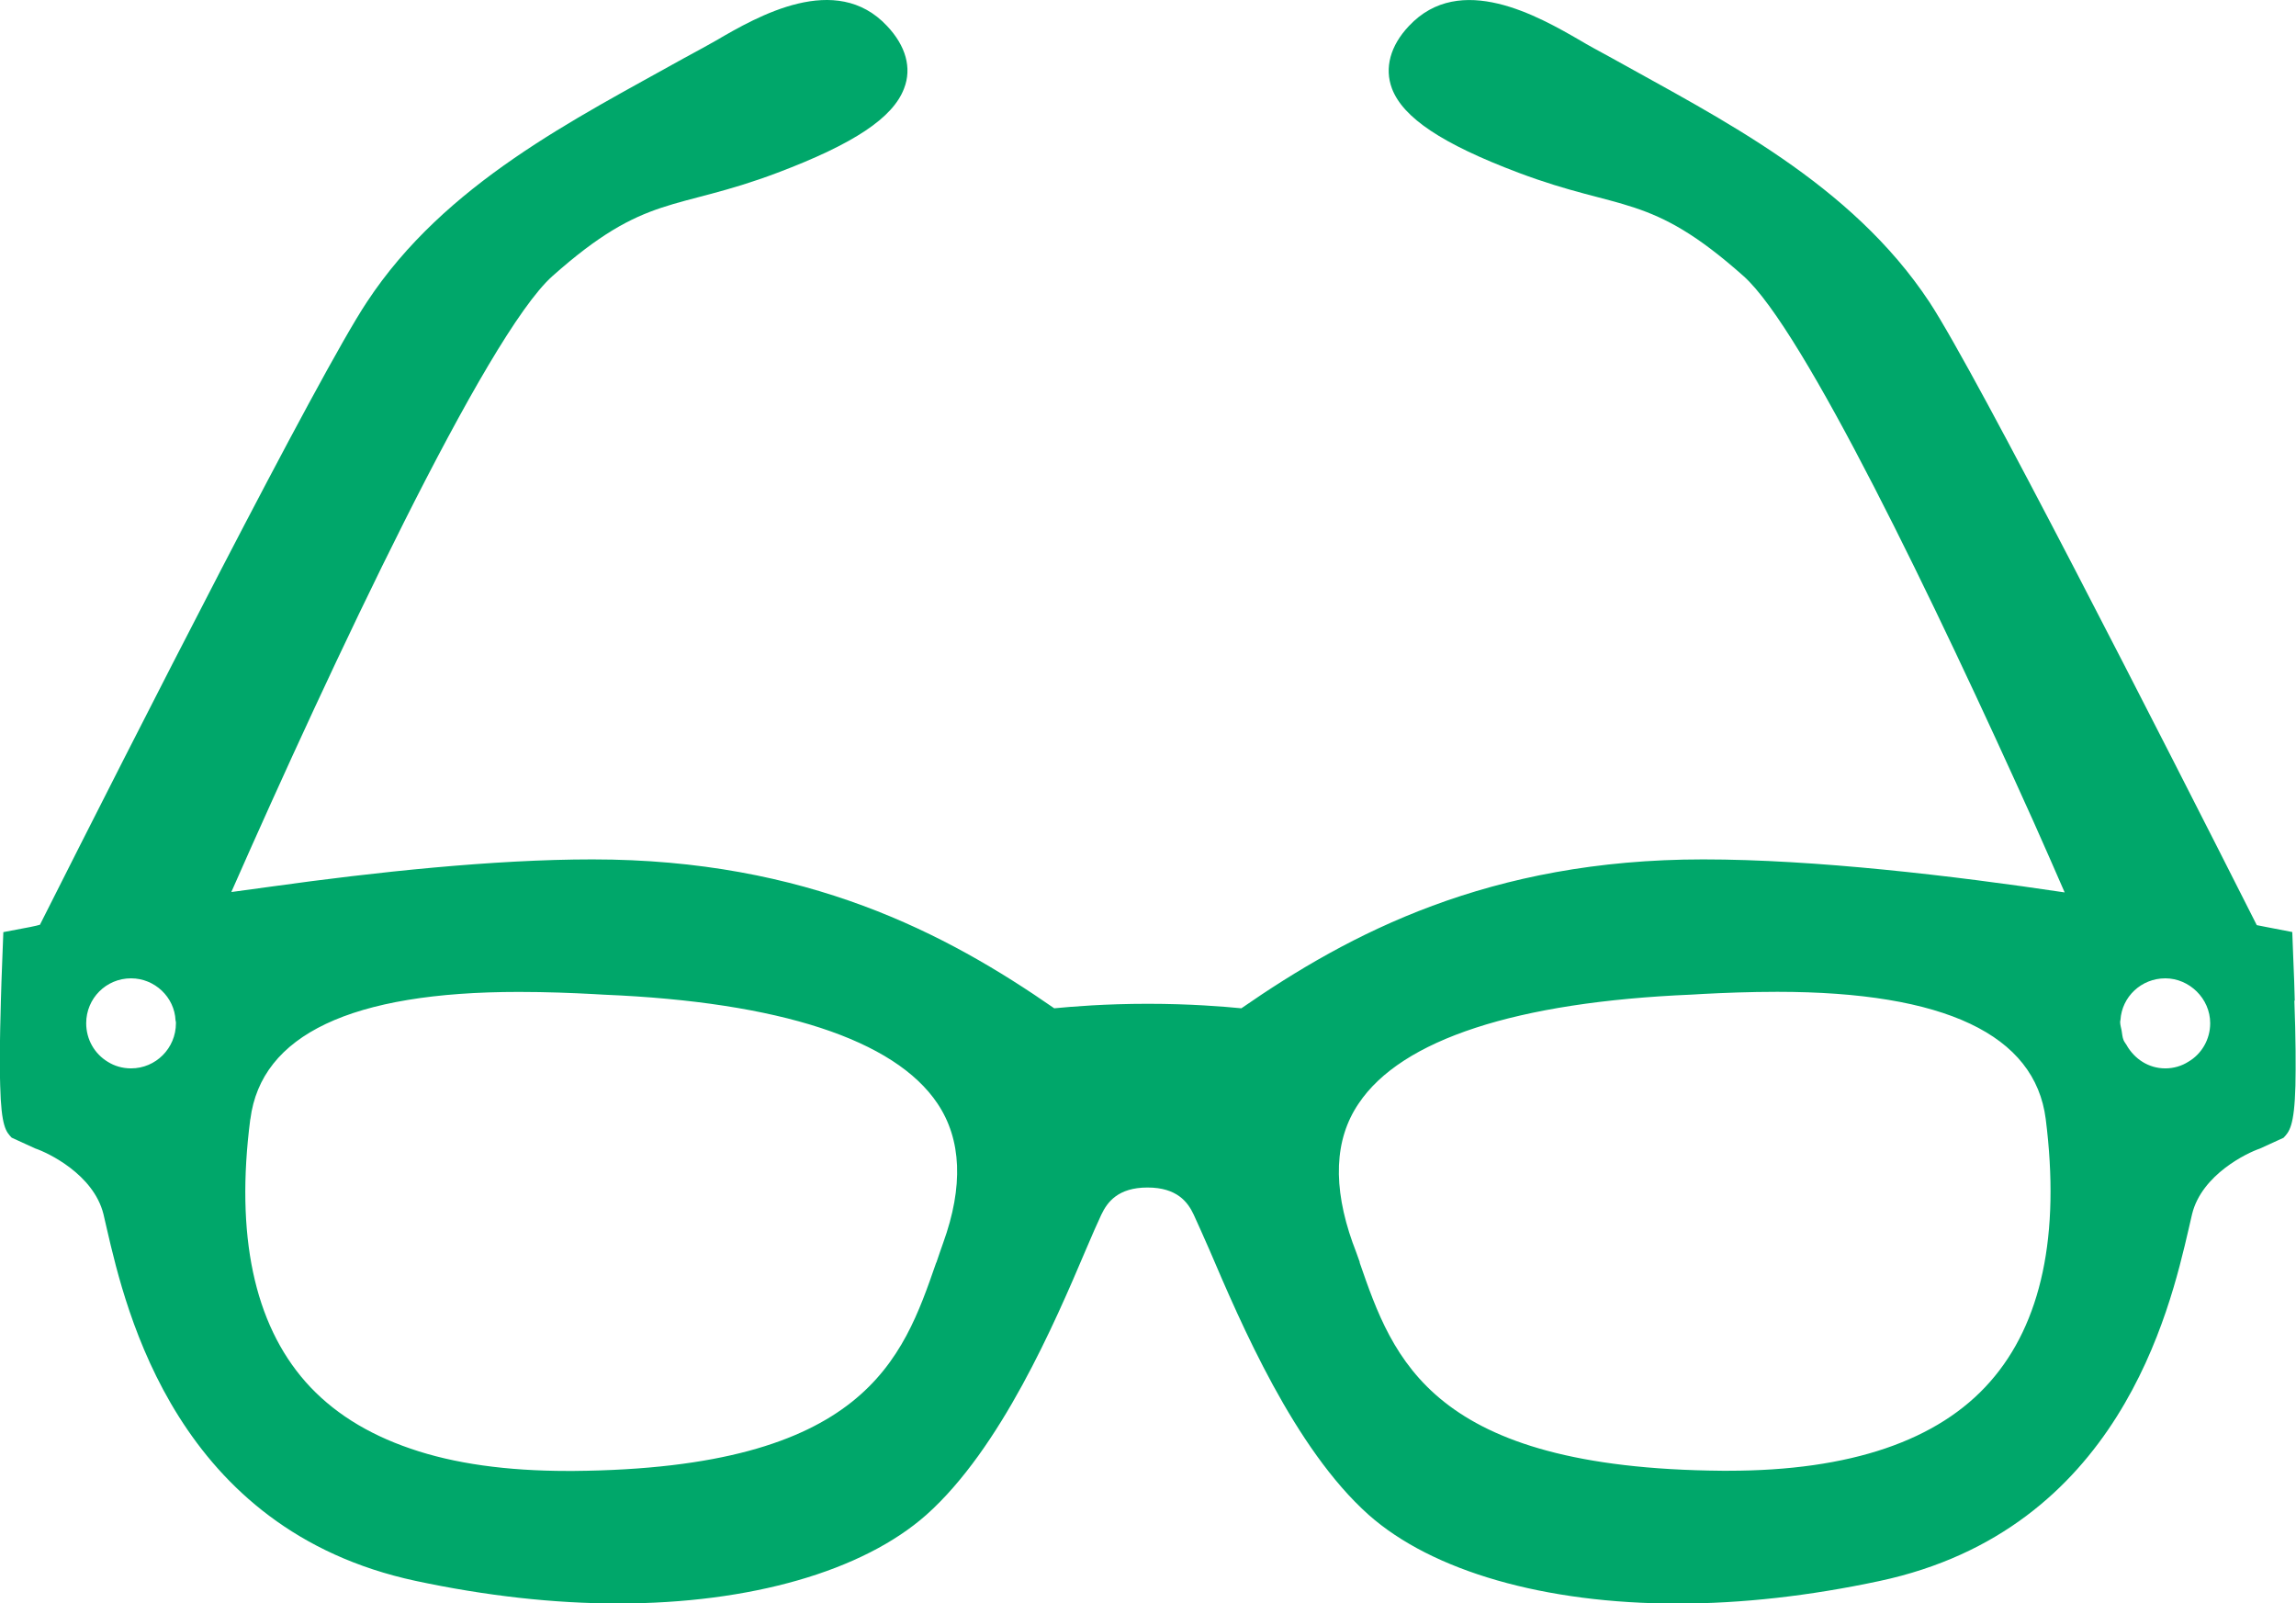 <?xml version="1.0" encoding="UTF-8"?>
<svg id="_レイヤー_2" data-name="レイヤー 2" xmlns="http://www.w3.org/2000/svg" viewBox="0 0 240 167.55">
  <defs>
    <style>
      .cls-1 {
        fill: #00a76a;
        stroke-width: 0px;
      }
    </style>
  </defs>
  <g id="artwork">
    <path class="cls-1" d="M239.87,104.56c-.04-1.31-.07-2.73-.15-4.29l-.11-2.87-2.8-.54c-.11-.04-.44-.07-.91-.18-9.96-19.7-29.22-57.5-34.21-65.1-8.21-12.43-21.84-19.16-33.22-25.52-1.42-.77-2.54-1.38-3.27-1.82-4.4-2.55-12.58-7.23-17.92-1.53-1.96,2.07-2.58,4.4-1.78,6.54,1.16,3.05,5.23,5.78,13.23,8.8,10.79,4.07,13.7,2.07,23.52,10.8,6.25,5.56,20.01,34.13,30.33,57.05,1.22,2.74,2.31,5.22,3.24,7.36-11.62-1.74-26.07-3.45-37.79-3.45-22.39,0-36.97,7.74-48.27,15.56-1.85-.18-5.34-.47-9.78-.47s-7.92.29-9.78.47c-11.27-7.82-25.88-15.56-48.27-15.56-10.31,0-22.73,1.33-33.5,2.83-1.48.2-2.9.39-4.25.58,10.43-23.66,26.63-58.19,33.57-64.37,9.82-8.73,12.72-6.72,23.52-10.8,8-3.02,12.07-5.74,13.23-8.8.84-2.15.18-4.47-1.78-6.54-5.34-5.71-13.52-1.02-17.88,1.53-.76.44-1.89,1.05-3.31,1.82-11.38,6.36-25.01,13.08-33.19,25.52-5.02,7.56-24.24,45.36-34.17,65.07h-.04c-.51.15-.84.18-.94.22l-2.84.54-.11,2.87c-.07,1.6-.11,3.09-.15,4.4v.04c-.11,3.96-.15,6.76-.07,8.72.11,4.33.62,4.83,1.2,5.45l2.47,1.13c1.31.44,6.07,2.69,7.12,6.84l.36,1.56c2,8.62,7.31,31.44,32.28,36.79,7.31,1.56,14.43,2.36,21.15,2.36,13.85,0,25.59-3.38,32.24-9.27,7.78-6.94,13.38-19.96,16.68-27.73.62-1.46,1.16-2.69,1.6-3.63.62-1.31,1.74-2.84,4.83-2.84s4.22,1.53,4.83,2.84c.44.94.98,2.18,1.64,3.67,3.31,7.74,8.87,20.76,16.65,27.7,6.65,5.89,18.39,9.27,32.28,9.27,6.72,0,13.81-.8,21.12-2.36,25.01-5.34,30.31-28.17,32.31-36.79l.36-1.56c1.02-4.14,5.78-6.4,7.09-6.84l2.47-1.13c.58-.62,1.13-1.16,1.24-5.45.04-2,.04-4.83-.11-8.87ZM222.33,109.27c-.11-.19-.26-.35-.35-.56-.13-.31-.15-.67-.21-1.02-.05-.28-.14-.54-.15-.84,0-.09,0-.17.03-.25.15-2.44,2.18-4.36,4.69-4.36s4.69,2.11,4.69,4.69c0,1.71-.91,3.23-2.29,4.03-.69.44-1.53.69-2.4.69-1.75,0-3.2-.98-4.02-2.38ZM141.4,129.9c-2.11-5.92-1.93-10.83.62-14.58,4.47-6.69,16.5-10.61,34.82-11.38l1.2-.07c2.14-.11,4.8-.22,7.74-.22,17.48,0,26.94,4.47,28.06,13.3,1.53,12.1-.44,21.34-5.81,27.44-5.42,6.18-14.65,9.31-27.37,9.31h-.65c-30.42-.25-34.39-11.67-37.88-21.74v-.07c-.25-.69-.47-1.34-.73-2ZM26.17,116.96c1.13-8.83,10.58-13.3,28.06-13.3,2.94,0,5.6.11,7.71.22l1.24.07c18.28.76,30.35,4.69,34.82,11.38,2.51,3.74,2.73,8.65.58,14.58-.22.65-.47,1.31-.69,2l-.04.07c-3.49,10.07-7.45,21.48-37.88,21.74h-.62c-6.36,0-11.88-.76-16.43-2.33-4.58-1.56-8.25-3.89-10.98-6.98-5.38-6.11-7.34-15.34-5.78-27.44ZM13.7,102.24c2.47,0,4.54,1.96,4.65,4.4.04.11.04.18.04.29,0,2.62-2.11,4.72-4.69,4.72-.91,0-1.74-.25-2.44-.69-1.38-.84-2.25-2.33-2.25-4.03,0-2.58,2.07-4.69,4.69-4.69Z"/>
  </g>
</svg>